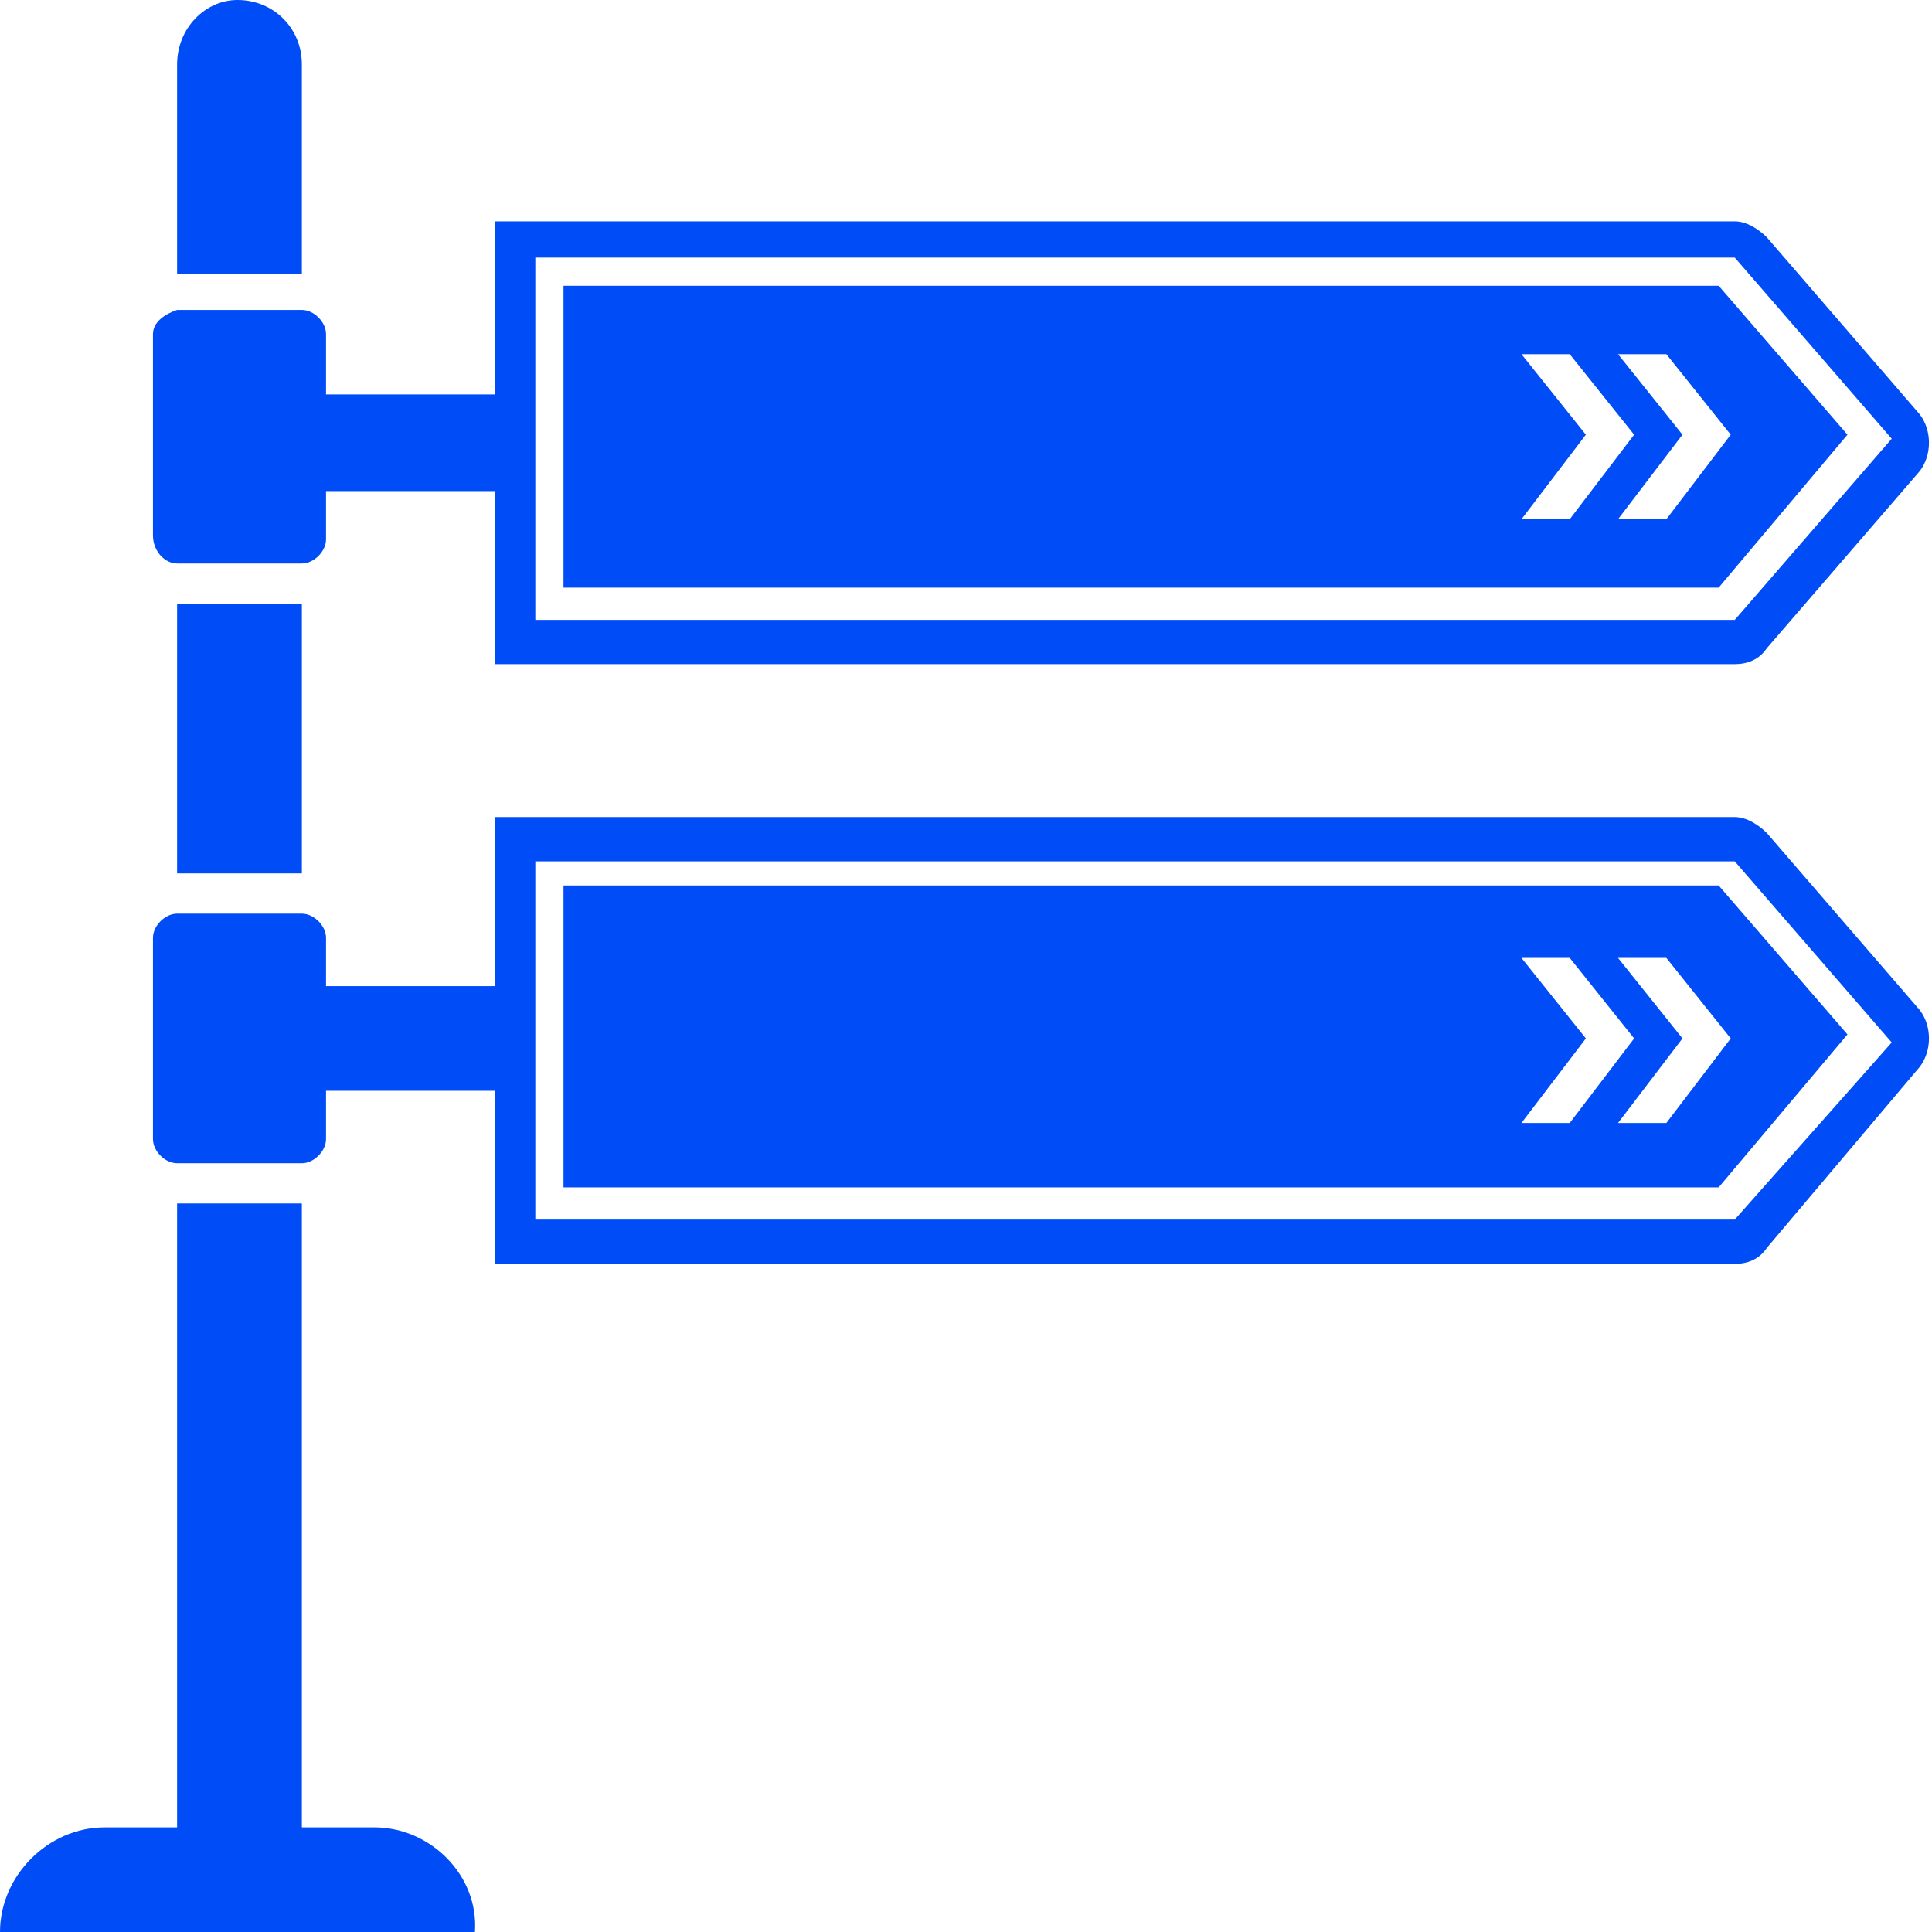 <?xml version="1.0" encoding="UTF-8"?> <svg xmlns="http://www.w3.org/2000/svg" xmlns:xlink="http://www.w3.org/1999/xlink" width="57px" height="57px" viewBox="0 0 57 57"> <!-- Generator: Sketch 49.1 (51147) - http://www.bohemiancoding.com/sketch --> <title>noun_fingerpost_1925840</title> <desc>Created with Sketch.</desc> <defs></defs> <g id="Page-1" stroke="none" stroke-width="1" fill="none" fill-rule="evenodd"> <g id="меню-copy" transform="translate(-778, -654)" fill="#004DF7" fill-rule="nonzero"> <g id="noun_fingerpost_1925840" transform="translate(778, 654)"> <g id="Group"> <path d="M8.906,1.9 C8.906,0.831 8.075,0 7.006,0 C6.056,0 5.225,0.831 5.225,1.9 L5.225,8.075 L8.906,8.075 L8.906,1.9 Z" id="Shape"></path> <rect id="Rectangle-path" x="5.225" y="17.812" width="3.681" height="7.956"></rect> <path d="M11.044,53.913 L8.906,53.913 L8.906,35.506 L5.225,35.506 L5.225,53.913 L3.087,53.913 C1.425,53.913 0,55.337 0,57 L14.012,57 C14.131,55.337 12.706,53.913 11.044,53.913 Z" id="Shape"></path> <path d="M5.225,16.625 L8.906,16.625 C9.262,16.625 9.619,16.269 9.619,15.912 L9.619,14.488 L14.606,14.488 L14.606,19.594 L51.181,19.594 C51.538,19.594 51.894,19.475 52.131,19.119 L56.644,13.894 C57,13.419 57,12.706 56.644,12.231 L52.131,7.006 C51.894,6.769 51.538,6.531 51.181,6.531 L14.606,6.531 L14.606,11.637 L9.619,11.637 L9.619,9.856 C9.619,9.5 9.262,9.144 8.906,9.144 L5.225,9.144 C4.869,9.262 4.513,9.5 4.513,9.856 L4.513,15.794 C4.513,16.269 4.869,16.625 5.225,16.625 Z M15.794,7.6 L51.181,7.6 L55.812,12.944 L51.181,18.288 L15.794,18.288 L15.794,7.6 Z" id="Shape"></path> <path d="M50.706,8.431 L16.625,8.431 L16.625,17.337 L50.706,17.337 L54.506,12.825 L50.706,8.431 Z M44.888,15.319 L46.788,12.825 L44.888,10.45 L46.312,10.45 L48.212,12.825 L46.312,15.319 L44.888,15.319 Z M49.163,15.319 L47.737,15.319 L49.638,12.825 L47.737,10.45 L49.163,10.45 L51.062,12.825 L49.163,15.319 Z" id="Shape"></path> <path d="M52.131,24.581 C51.894,24.344 51.538,24.106 51.181,24.106 L14.606,24.106 L14.606,29.094 L9.619,29.094 L9.619,27.669 C9.619,27.312 9.262,26.956 8.906,26.956 L5.225,26.956 C4.869,26.956 4.513,27.312 4.513,27.669 L4.513,33.606 C4.513,33.962 4.869,34.319 5.225,34.319 L8.906,34.319 C9.262,34.319 9.619,33.962 9.619,33.606 L9.619,32.181 L14.606,32.181 L14.606,37.288 L51.181,37.288 C51.538,37.288 51.894,37.169 52.131,36.812 L56.644,31.469 C57,30.994 57,30.281 56.644,29.806 L52.131,24.581 Z M51.181,35.981 L15.794,35.981 L15.794,25.413 L51.181,25.413 L55.812,30.756 L51.181,35.981 Z" id="Shape"></path> <path d="M16.625,26.125 L16.625,35.031 L50.706,35.031 L54.506,30.519 L50.706,26.125 L16.625,26.125 Z M44.888,33.131 L46.788,30.637 L44.888,28.262 L46.312,28.262 L48.212,30.637 L46.312,33.131 L44.888,33.131 Z M49.163,33.131 L47.737,33.131 L49.638,30.637 L47.737,28.262 L49.163,28.262 L51.062,30.637 L49.163,33.131 Z" id="Shape"></path> </g> </g> </g> </g> </svg> 